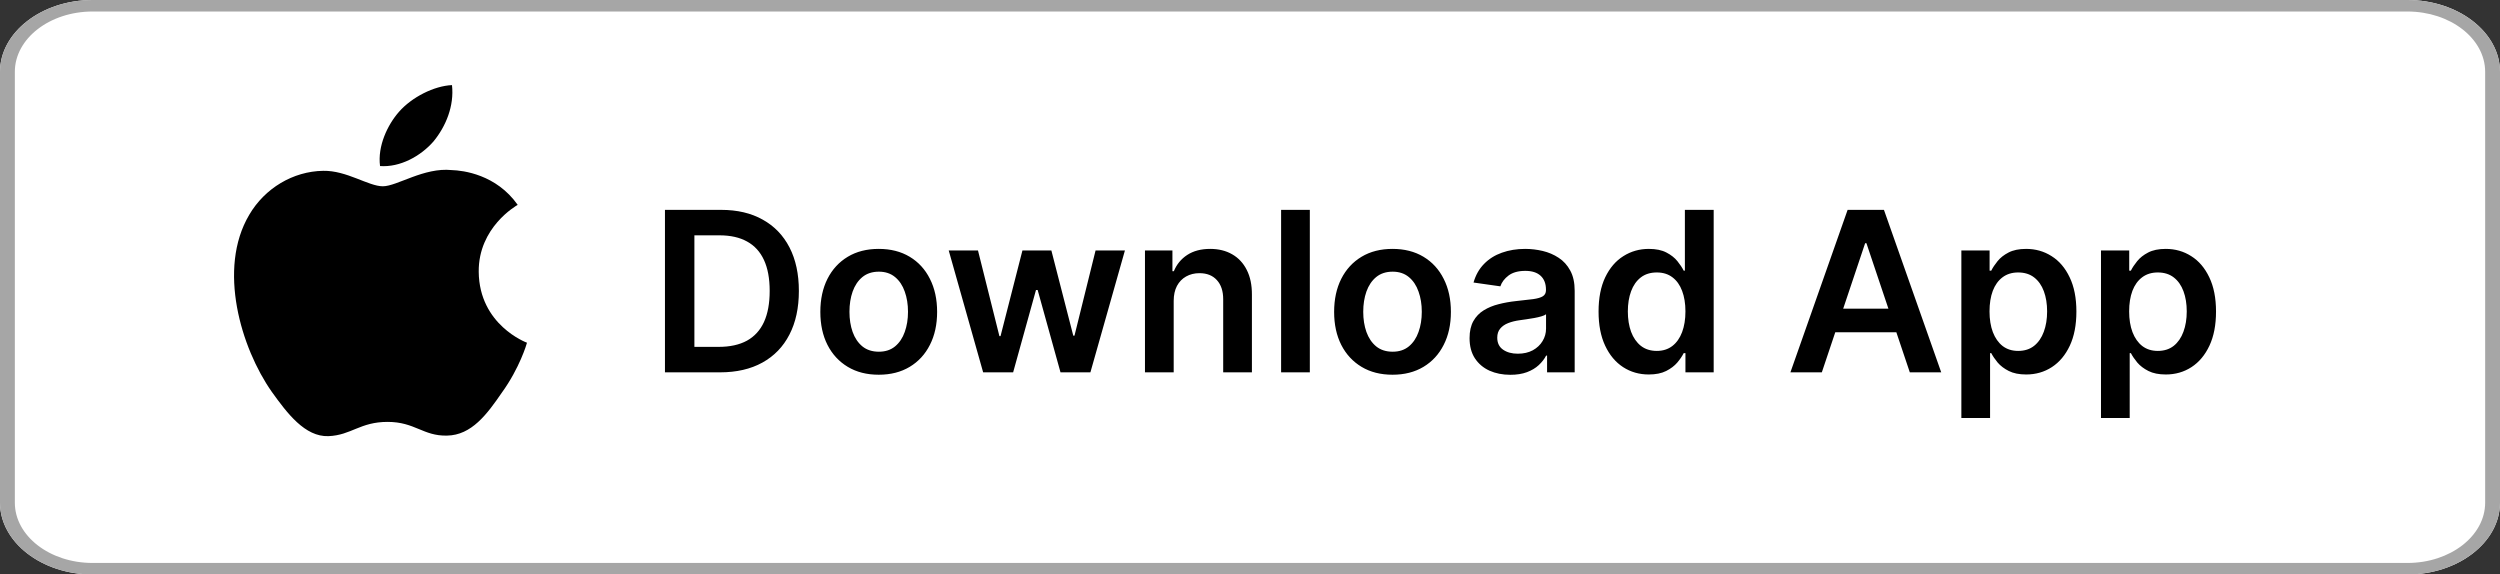 <?xml version="1.0" encoding="UTF-8"?>
<svg xmlns="http://www.w3.org/2000/svg" width="235" height="54" viewBox="0 0 235 54" fill="none">
  <rect x="0" y="0" width="235" height="54" fill="#333333" stroke="none"/>
  <path d="M226.296 54H8.704C3.919 54 0 50.961 0 47.25V6.75C0 3.039 3.919 8.58307e-06 8.704 8.58307e-06H226.296C231.081 8.58307e-06 235 3.039 235 6.75V47.25C235 50.961 231.081 54 226.296 54Z" fill="white"></path>
  <path d="M226.296 1.082C230.326 1.082 233.605 3.625 233.605 6.75V47.25C233.605 50.375 230.326 52.918 226.296 52.918H8.704C4.674 52.918 1.395 50.375 1.395 47.25V6.75C1.395 3.625 4.674 1.082 8.704 1.082H226.296ZM226.296 8.58307e-06H8.704C3.919 8.58307e-06 0 3.039 0 6.75V47.25C0 50.961 3.919 54 8.704 54H226.296C231.081 54 235 50.961 235 47.25V6.75C235 3.039 231.081 8.58307e-06 226.296 8.58307e-06Z" fill="#A6A6A6"></path>
  <path d="M45 25.549C44.961 21.38 48.501 19.352 48.663 19.258C46.658 16.408 43.551 16.019 42.459 15.988C39.849 15.72 37.318 17.51 35.989 17.51C34.633 17.51 32.586 16.013 30.38 16.057C27.54 16.1 24.884 17.703 23.428 20.192C20.421 25.266 22.663 32.723 25.544 36.825C26.985 38.834 28.668 41.077 30.872 40.998C33.028 40.911 33.833 39.658 36.435 39.658C39.012 39.658 39.769 40.998 42.016 40.947C44.33 40.911 45.786 38.93 47.177 36.903C48.842 34.6 49.511 32.333 49.537 32.216C49.483 32.198 45.044 30.546 45 25.549Z" fill="black"></path>
  <path d="M40.754 13.289C41.914 11.875 42.707 9.952 42.487 8C40.809 8.072 38.71 9.132 37.501 10.515C36.432 11.733 35.477 13.73 35.724 15.609C37.609 15.746 39.544 14.681 40.754 13.289Z" fill="black"></path>
  <path d="M67.682 35H62.506V19.727H67.786C69.303 19.727 70.605 20.033 71.694 20.645C72.788 21.251 73.628 22.124 74.215 23.262C74.801 24.401 75.094 25.763 75.094 27.349C75.094 28.94 74.799 30.307 74.207 31.45C73.62 32.594 72.773 33.471 71.664 34.083C70.56 34.694 69.233 35 67.682 35ZM65.273 32.606H67.548C68.612 32.606 69.499 32.412 70.21 32.025C70.921 31.632 71.455 31.048 71.813 30.272C72.171 29.491 72.35 28.517 72.35 27.349C72.35 26.18 72.171 25.211 71.813 24.44C71.455 23.665 70.926 23.086 70.225 22.703C69.529 22.315 68.664 22.121 67.63 22.121H65.273V32.606ZM82.6 35.224C81.482 35.224 80.512 34.978 79.692 34.485C78.872 33.993 78.235 33.305 77.783 32.42C77.335 31.535 77.112 30.501 77.112 29.317C77.112 28.134 77.335 27.098 77.783 26.208C78.235 25.318 78.872 24.627 79.692 24.135C80.512 23.642 81.482 23.396 82.6 23.396C83.719 23.396 84.688 23.642 85.509 24.135C86.329 24.627 86.963 25.318 87.41 26.208C87.863 27.098 88.089 28.134 88.089 29.317C88.089 30.501 87.863 31.535 87.41 32.42C86.963 33.305 86.329 33.993 85.509 34.485C84.688 34.978 83.719 35.224 82.6 35.224ZM82.615 33.061C83.222 33.061 83.729 32.895 84.136 32.561C84.544 32.223 84.847 31.771 85.046 31.204C85.25 30.637 85.352 30.006 85.352 29.31C85.352 28.609 85.25 27.975 85.046 27.408C84.847 26.837 84.544 26.382 84.136 26.044C83.729 25.706 83.222 25.537 82.615 25.537C81.994 25.537 81.477 25.706 81.064 26.044C80.656 26.382 80.351 26.837 80.147 27.408C79.948 27.975 79.849 28.609 79.849 29.31C79.849 30.006 79.948 30.637 80.147 31.204C80.351 31.771 80.656 32.223 81.064 32.561C81.477 32.895 81.994 33.061 82.615 33.061ZM92.416 35L89.18 23.546H91.931L93.945 31.599H94.049L96.108 23.546H98.829L100.888 31.555H101L102.983 23.546H105.742L102.498 35H99.687L97.539 27.259H97.383L95.235 35H92.416ZM110.327 28.288V35H107.627V23.546H110.208V25.492H110.342C110.605 24.851 111.025 24.341 111.602 23.963C112.184 23.585 112.902 23.396 113.757 23.396C114.548 23.396 115.236 23.565 115.823 23.903C116.415 24.241 116.872 24.731 117.195 25.372C117.523 26.014 117.685 26.792 117.68 27.707V35H114.98V28.124C114.98 27.359 114.781 26.76 114.384 26.327C113.991 25.895 113.447 25.678 112.751 25.678C112.278 25.678 111.858 25.783 111.49 25.991C111.127 26.195 110.841 26.491 110.633 26.879C110.429 27.267 110.327 27.736 110.327 28.288ZM123.124 19.727V35H120.424V19.727H123.124ZM130.896 35.224C129.778 35.224 128.808 34.978 127.988 34.485C127.168 33.993 126.531 33.305 126.079 32.42C125.631 31.535 125.408 30.501 125.408 29.317C125.408 28.134 125.631 27.098 126.079 26.208C126.531 25.318 127.168 24.627 127.988 24.135C128.808 23.642 129.778 23.396 130.896 23.396C132.015 23.396 132.984 23.642 133.805 24.135C134.625 24.627 135.259 25.318 135.706 26.208C136.159 27.098 136.385 28.134 136.385 29.317C136.385 30.501 136.159 31.535 135.706 32.42C135.259 33.305 134.625 33.993 133.805 34.485C132.984 34.978 132.015 35.224 130.896 35.224ZM130.911 33.061C131.518 33.061 132.025 32.895 132.432 32.561C132.84 32.223 133.143 31.771 133.342 31.204C133.546 30.637 133.648 30.006 133.648 29.31C133.648 28.609 133.546 27.975 133.342 27.408C133.143 26.837 132.84 26.382 132.432 26.044C132.025 25.706 131.518 25.537 130.911 25.537C130.29 25.537 129.773 25.706 129.36 26.044C128.952 26.382 128.647 26.837 128.443 27.408C128.244 27.975 128.144 28.609 128.144 29.31C128.144 30.006 128.244 30.637 128.443 31.204C128.647 31.771 128.952 32.223 129.36 32.561C129.773 32.895 130.29 33.061 130.911 33.061ZM141.972 35.231C141.246 35.231 140.593 35.102 140.011 34.843C139.434 34.58 138.977 34.192 138.639 33.68C138.306 33.168 138.139 32.537 138.139 31.786C138.139 31.14 138.259 30.605 138.497 30.183C138.736 29.76 139.061 29.422 139.474 29.168C139.887 28.915 140.352 28.723 140.869 28.594C141.391 28.46 141.93 28.363 142.487 28.303C143.158 28.234 143.702 28.172 144.12 28.117C144.538 28.057 144.841 27.968 145.03 27.848C145.224 27.724 145.321 27.533 145.321 27.274V27.229C145.321 26.668 145.154 26.233 144.821 25.924C144.488 25.616 144.008 25.462 143.382 25.462C142.721 25.462 142.196 25.606 141.808 25.895C141.425 26.183 141.167 26.523 141.033 26.916L138.512 26.558C138.711 25.862 139.039 25.28 139.496 24.813C139.954 24.341 140.513 23.988 141.174 23.754C141.836 23.516 142.566 23.396 143.367 23.396C143.919 23.396 144.468 23.461 145.015 23.59C145.562 23.72 146.061 23.933 146.514 24.232C146.966 24.525 147.329 24.925 147.603 25.432C147.881 25.939 148.02 26.573 148.02 27.334V35H145.425V33.426H145.336C145.172 33.745 144.94 34.043 144.642 34.321C144.349 34.595 143.978 34.816 143.531 34.985C143.088 35.149 142.569 35.231 141.972 35.231ZM142.673 33.248C143.215 33.248 143.685 33.141 144.083 32.927C144.48 32.708 144.786 32.42 145 32.062C145.219 31.704 145.328 31.314 145.328 30.891V29.541C145.244 29.611 145.099 29.675 144.896 29.735C144.697 29.795 144.473 29.847 144.224 29.892C143.976 29.936 143.73 29.976 143.486 30.011C143.243 30.046 143.031 30.076 142.852 30.101C142.45 30.155 142.089 30.245 141.771 30.369C141.453 30.493 141.202 30.667 141.018 30.891C140.834 31.11 140.742 31.393 140.742 31.741C140.742 32.238 140.923 32.614 141.286 32.867C141.649 33.121 142.112 33.248 142.673 33.248ZM154.985 35.201C154.086 35.201 153.28 34.97 152.569 34.508C151.858 34.045 151.297 33.374 150.884 32.494C150.471 31.614 150.265 30.546 150.265 29.288C150.265 28.015 150.474 26.941 150.891 26.066C151.314 25.186 151.883 24.522 152.599 24.075C153.315 23.622 154.113 23.396 154.993 23.396C155.664 23.396 156.216 23.511 156.648 23.739C157.081 23.963 157.424 24.234 157.678 24.552C157.931 24.865 158.127 25.161 158.267 25.44H158.379V19.727H161.086V35H158.431V33.195H158.267C158.127 33.474 157.926 33.77 157.663 34.083C157.399 34.391 157.051 34.654 156.619 34.873C156.186 35.092 155.642 35.201 154.985 35.201ZM155.739 32.986C156.31 32.986 156.798 32.832 157.2 32.524C157.603 32.211 157.909 31.776 158.118 31.219C158.326 30.662 158.431 30.014 158.431 29.273C158.431 28.532 158.326 27.888 158.118 27.341C157.914 26.794 157.61 26.369 157.208 26.066C156.81 25.763 156.32 25.611 155.739 25.611C155.137 25.611 154.635 25.768 154.232 26.081C153.83 26.394 153.526 26.827 153.322 27.379C153.119 27.93 153.017 28.562 153.017 29.273C153.017 29.989 153.119 30.628 153.322 31.189C153.531 31.746 153.837 32.186 154.24 32.509C154.647 32.827 155.147 32.986 155.739 32.986ZM171.252 35H168.299L173.676 19.727H177.091L182.475 35H179.522L175.443 22.859H175.324L171.252 35ZM171.349 29.012H179.403V31.234H171.349V29.012ZM184.368 39.295V23.546H187.022V25.44H187.179C187.318 25.161 187.515 24.865 187.768 24.552C188.022 24.234 188.365 23.963 188.797 23.739C189.23 23.511 189.782 23.396 190.453 23.396C191.338 23.396 192.136 23.622 192.847 24.075C193.563 24.522 194.129 25.186 194.547 26.066C194.969 26.941 195.181 28.015 195.181 29.288C195.181 30.546 194.974 31.614 194.562 32.494C194.149 33.374 193.587 34.045 192.876 34.508C192.165 34.97 191.36 35.201 190.46 35.201C189.804 35.201 189.26 35.092 188.827 34.873C188.395 34.654 188.047 34.391 187.783 34.083C187.525 33.77 187.323 33.474 187.179 33.195H187.067V39.295H184.368ZM187.015 29.273C187.015 30.014 187.119 30.662 187.328 31.219C187.542 31.776 187.848 32.211 188.245 32.524C188.648 32.832 189.135 32.986 189.707 32.986C190.304 32.986 190.803 32.827 191.206 32.509C191.609 32.186 191.912 31.746 192.116 31.189C192.325 30.628 192.429 29.989 192.429 29.273C192.429 28.562 192.327 27.93 192.123 27.379C191.919 26.827 191.616 26.394 191.213 26.081C190.811 25.768 190.309 25.611 189.707 25.611C189.13 25.611 188.641 25.763 188.238 26.066C187.835 26.369 187.529 26.794 187.321 27.341C187.117 27.888 187.015 28.532 187.015 29.273ZM197.493 39.295V23.546H200.147V25.44H200.304C200.443 25.161 200.64 24.865 200.893 24.552C201.147 24.234 201.49 23.963 201.922 23.739C202.355 23.511 202.907 23.396 203.578 23.396C204.463 23.396 205.261 23.622 205.972 24.075C206.688 24.522 207.254 25.186 207.672 26.066C208.094 26.941 208.306 28.015 208.306 29.288C208.306 30.546 208.099 31.614 207.687 32.494C207.274 33.374 206.712 34.045 206.001 34.508C205.29 34.97 204.485 35.201 203.585 35.201C202.929 35.201 202.385 35.092 201.952 34.873C201.52 34.654 201.172 34.391 200.908 34.083C200.65 33.77 200.448 33.474 200.304 33.195H200.192V39.295H197.493ZM200.14 29.273C200.14 30.014 200.244 30.662 200.453 31.219C200.667 31.776 200.973 32.211 201.37 32.524C201.773 32.832 202.26 32.986 202.832 32.986C203.429 32.986 203.928 32.827 204.331 32.509C204.734 32.186 205.037 31.746 205.241 31.189C205.45 30.628 205.554 29.989 205.554 29.273C205.554 28.562 205.452 27.93 205.248 27.379C205.044 26.827 204.741 26.394 204.338 26.081C203.936 25.768 203.434 25.611 202.832 25.611C202.255 25.611 201.766 25.763 201.363 26.066C200.96 26.369 200.654 26.794 200.446 27.341C200.242 27.888 200.14 28.532 200.14 29.273Z" fill="black"></path>
</svg>
